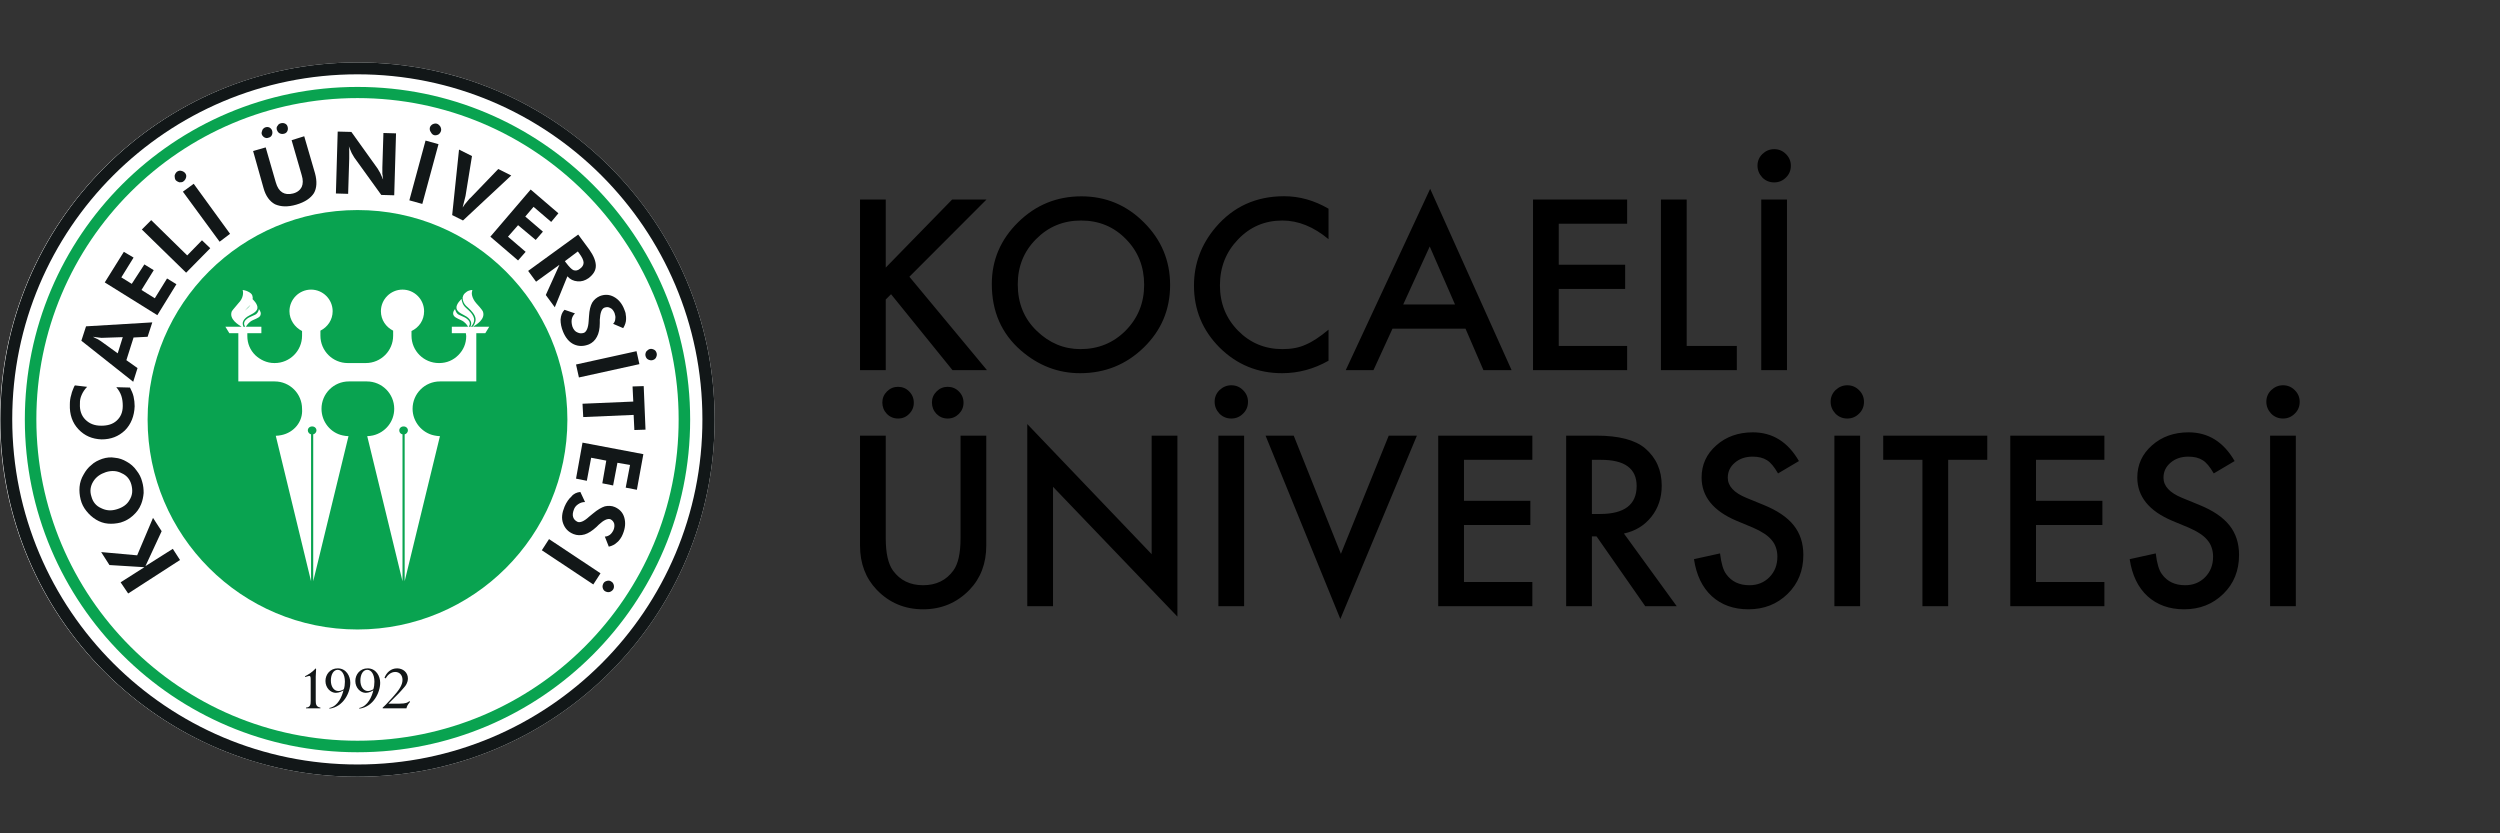 <svg width="180" height="60" viewBox="0 0 180 60" fill="none" xmlns="http://www.w3.org/2000/svg">
<rect x="0" y="0" width="180" height="60" fill="#333333" stroke="none"/>
<circle cx="25.662" cy="30.21" r="25.662" fill="white"/>
<circle cx="25.74" cy="30.21" r="25.714" fill="white"/>
<path d="M22.759 48.174C22.759 48.252 22.733 48.589 22.733 48.718V50.455C22.733 50.688 22.759 50.896 23.07 50.947V50.999H22.033V50.947C22.344 50.922 22.37 50.74 22.37 50.455V49.029C22.37 48.77 22.37 48.666 22.266 48.666C22.215 48.666 22.085 48.718 21.981 48.744L21.955 48.692C22.215 48.563 22.5 48.381 22.733 48.122L22.759 48.174Z" fill="#121718"/>
<path d="M23.718 50.973C24.34 50.844 24.625 50.144 24.729 49.703C24.651 49.755 24.418 49.885 24.185 49.885C23.796 49.885 23.433 49.522 23.433 49.029C23.433 48.563 23.77 48.122 24.314 48.122C24.937 48.122 25.222 48.692 25.222 49.159C25.222 49.859 24.729 50.896 23.718 51.025V50.973ZM24.833 49.081C24.833 48.537 24.6 48.226 24.314 48.226C24.029 48.226 23.822 48.537 23.822 49.003C23.822 49.418 24.029 49.755 24.366 49.755C24.496 49.755 24.625 49.703 24.755 49.626C24.807 49.47 24.833 49.288 24.833 49.081Z" fill="#121718"/>
<path d="M25.87 50.973C26.492 50.844 26.777 50.144 26.881 49.703C26.803 49.755 26.57 49.885 26.336 49.885C25.947 49.885 25.584 49.522 25.584 49.029C25.584 48.563 25.922 48.122 26.466 48.122C27.088 48.122 27.373 48.692 27.373 49.159C27.373 49.859 26.881 50.896 25.87 51.025V50.973ZM26.958 49.081C26.958 48.537 26.725 48.226 26.44 48.226C26.155 48.226 25.947 48.537 25.947 49.003C25.947 49.418 26.155 49.755 26.492 49.755C26.621 49.755 26.751 49.703 26.881 49.626C26.932 49.47 26.958 49.288 26.958 49.081Z" fill="#121718"/>
<path d="M27.684 48.796C27.84 48.407 28.151 48.122 28.591 48.122C29.006 48.122 29.369 48.407 29.369 48.848C29.369 49.159 29.188 49.392 29.136 49.444C29.006 49.599 28.799 49.833 28.695 49.937L27.969 50.662H28.773C29.213 50.662 29.369 50.585 29.473 50.481L29.524 50.533C29.343 50.74 29.291 50.87 29.265 50.999H27.554V50.947C27.736 50.792 27.917 50.585 28.254 50.222C28.721 49.703 28.98 49.34 28.98 48.952C28.98 48.589 28.747 48.381 28.462 48.381C28.151 48.381 27.917 48.589 27.762 48.848L27.684 48.796Z" fill="#121718"/>
<path fill-rule="evenodd" clip-rule="evenodd" d="M25.74 45.323C17.393 45.323 10.628 38.557 10.628 30.21C10.628 21.864 17.393 15.124 25.74 15.124C34.087 15.124 40.852 21.89 40.852 30.21C40.852 38.557 34.087 45.323 25.74 45.323Z" fill="#09A350"/>
<path d="M20.271 31.325C20.141 31.351 19.985 31.377 19.856 31.377L22.396 41.849V31.273C22.267 31.247 22.163 31.117 22.163 30.988C22.163 30.832 22.292 30.703 22.474 30.703C22.655 30.703 22.785 30.832 22.785 30.988C22.785 31.117 22.681 31.247 22.552 31.273V41.849L25.092 31.403C24.936 31.403 24.807 31.377 24.677 31.351C23.796 31.169 23.148 30.366 23.148 29.433C23.148 28.344 24.029 27.463 25.118 27.463H25.766H26.414C27.503 27.463 28.384 28.344 28.384 29.433C28.384 30.366 27.736 31.143 26.855 31.351C26.725 31.377 26.57 31.403 26.44 31.403L28.98 41.849V31.273C28.851 31.247 28.747 31.143 28.747 30.988C28.747 30.832 28.877 30.703 29.058 30.703C29.239 30.703 29.369 30.832 29.369 30.988C29.369 31.117 29.265 31.247 29.136 31.273V41.849L31.676 31.403C31.547 31.403 31.391 31.377 31.261 31.351C30.38 31.169 29.706 30.366 29.706 29.433C29.706 28.344 30.587 27.463 31.676 27.463H34.294V26.14V23.989H34.942L35.227 23.523H34.061C34.268 23.393 34.994 22.978 34.761 22.408C34.761 22.408 34.683 22.252 34.294 21.838C33.931 21.423 33.957 21.06 33.983 21.008L34.009 20.878C34.009 20.878 33.75 20.878 33.568 21.034C33.439 21.138 33.361 21.189 33.309 21.423C33.309 21.812 33.542 22.019 33.698 22.149C33.957 22.382 34.216 22.667 34.242 22.952C34.268 23.186 34.113 23.445 34.035 23.523H33.905C34.009 23.419 34.242 23.134 34.087 22.797C33.931 22.434 33.568 22.226 33.413 22.019C33.257 21.812 33.231 21.527 33.231 21.527C33.231 21.527 32.817 21.89 32.868 22.201C32.92 22.512 33.413 22.667 33.594 22.797C33.776 22.926 33.853 23.03 33.905 23.16C33.957 23.263 33.905 23.445 33.879 23.523H33.75C33.776 23.471 33.828 23.393 33.828 23.315C33.828 23.211 33.802 23.108 33.646 22.978C33.517 22.849 33.361 22.823 33.05 22.667C32.843 22.589 32.765 22.278 32.765 22.252C32.765 22.252 32.583 22.434 32.635 22.641C32.687 22.823 32.868 22.9 33.205 23.056C33.491 23.186 33.646 23.419 33.698 23.523H32.531V23.989H33.542C33.542 24.067 33.568 24.119 33.568 24.197C33.568 24.741 33.361 25.207 32.998 25.57C32.635 25.933 32.169 26.14 31.624 26.14H31.598C30.51 26.14 29.628 25.259 29.628 24.171V24.119C29.628 24.093 29.628 24.093 29.628 24.067C29.628 24.041 29.628 24.041 29.628 24.015V23.834C30.173 23.574 30.535 23.056 30.535 22.408C30.535 21.552 29.836 20.852 28.98 20.852C28.125 20.852 27.425 21.552 27.425 22.408C27.425 23.03 27.788 23.548 28.306 23.808V24.015C28.306 24.041 28.306 24.041 28.306 24.067V24.119V24.171C28.306 25.259 27.425 26.14 26.336 26.14H25.688H25.04C23.951 26.14 23.07 25.259 23.07 24.171V24.119C23.07 24.093 23.07 24.093 23.07 24.067C23.07 24.041 23.07 24.041 23.07 24.015V23.808C23.588 23.548 23.951 23.03 23.951 22.408C23.951 21.552 23.252 20.852 22.396 20.852C21.541 20.852 20.841 21.552 20.841 22.408C20.841 23.03 21.23 23.574 21.748 23.834V24.015C21.748 24.041 21.748 24.041 21.748 24.067V24.119C21.748 24.145 21.748 24.145 21.748 24.171C21.748 25.259 20.867 26.14 19.778 26.14H19.752C19.208 26.14 18.741 25.907 18.378 25.57C18.015 25.207 17.808 24.741 17.808 24.197C17.808 24.119 17.808 24.067 17.808 23.989H18.819V23.523H17.704C17.756 23.445 17.912 23.186 18.197 23.056C18.56 22.9 18.741 22.823 18.767 22.641C18.819 22.46 18.637 22.252 18.637 22.252C18.663 22.278 18.56 22.589 18.352 22.667C18.041 22.823 17.886 22.849 17.756 22.978C17.601 23.108 17.575 23.211 17.575 23.315C17.575 23.393 17.627 23.471 17.652 23.523H17.523C17.497 23.445 17.445 23.263 17.497 23.16C17.549 23.03 17.627 22.926 17.808 22.797C17.989 22.667 18.482 22.512 18.534 22.201C18.586 21.89 18.171 21.527 18.171 21.527C18.171 21.527 18.145 21.786 17.989 22.019C17.834 22.226 17.471 22.434 17.316 22.797C17.16 23.108 17.367 23.419 17.497 23.523C17.445 23.445 17.264 23.186 17.29 22.952C17.316 22.667 17.601 22.408 17.834 22.149C17.989 22.019 18.197 21.812 18.197 21.423C18.171 21.189 18.093 21.138 17.938 21.034C17.73 20.904 17.471 20.878 17.471 20.878L17.497 21.008C17.497 21.06 17.549 21.449 17.16 21.838C16.797 22.252 16.693 22.408 16.693 22.408C16.46 22.978 17.186 23.393 17.393 23.523H16.227L16.512 23.989H17.16V26.14V27.463H19.778C20.867 27.463 21.748 28.344 21.748 29.433C21.826 30.366 21.152 31.143 20.271 31.325Z" fill="white"/>
<path fill-rule="evenodd" clip-rule="evenodd" d="M25.74 6.259C12.52 6.259 1.788 16.964 1.788 30.21C1.788 43.43 12.52 54.162 25.74 54.162C38.96 54.162 49.691 43.456 49.691 30.21C49.691 16.99 38.96 6.259 25.74 6.259ZM25.74 53.332C12.96 53.332 2.618 42.964 2.618 30.184C2.618 17.405 12.986 7.062 25.74 7.062C38.519 7.062 48.862 17.431 48.862 30.184C48.888 42.99 38.519 53.332 25.74 53.332Z" fill="#09A350"/>
<path d="M12.961 40.32L9.228 42.731L8.684 41.927L10.395 40.838L7.88 40.683L7.284 39.75L9.876 39.983L11.017 37.287L11.639 38.246L10.472 40.761L12.442 39.516L12.961 40.32Z" fill="#121718"/>
<path d="M7.362 33.035C7.673 32.932 7.984 32.906 8.269 32.958C8.58 32.983 8.865 33.087 9.124 33.243C9.409 33.398 9.643 33.606 9.824 33.865C10.031 34.124 10.161 34.383 10.239 34.694C10.317 34.953 10.342 35.213 10.342 35.498C10.317 35.783 10.265 36.042 10.161 36.301C10.031 36.638 9.824 36.898 9.565 37.131C9.306 37.364 9.021 37.52 8.684 37.623C8.373 37.701 8.061 37.727 7.776 37.701C7.465 37.675 7.18 37.572 6.921 37.416C6.662 37.261 6.428 37.053 6.221 36.794C6.014 36.535 5.884 36.276 5.806 35.965C5.728 35.653 5.703 35.342 5.728 35.057C5.754 34.746 5.858 34.435 6.014 34.176C6.169 33.891 6.351 33.657 6.584 33.476C6.791 33.269 7.076 33.139 7.362 33.035ZM9.461 34.902C9.358 34.513 9.124 34.228 8.761 34.072C8.424 33.891 8.035 33.865 7.621 33.994C7.232 34.124 6.921 34.331 6.714 34.668C6.506 35.005 6.454 35.368 6.584 35.757C6.688 36.146 6.921 36.431 7.284 36.587C7.647 36.768 8.01 36.794 8.424 36.664C8.839 36.535 9.15 36.327 9.332 35.99C9.539 35.653 9.565 35.316 9.461 34.902Z" fill="#121718"/>
<path d="M6.273 27.852C6.092 28.033 5.962 28.241 5.884 28.422C5.832 28.526 5.806 28.629 5.78 28.733C5.755 28.837 5.755 28.94 5.755 29.07C5.729 29.537 5.858 29.925 6.143 30.21C6.429 30.496 6.791 30.651 7.284 30.651C7.75 30.651 8.113 30.547 8.399 30.288C8.684 30.029 8.839 29.692 8.839 29.226C8.839 28.966 8.813 28.733 8.736 28.5C8.658 28.266 8.528 28.059 8.373 27.878L9.358 27.904C9.461 28.111 9.565 28.318 9.617 28.552C9.669 28.785 9.695 29.018 9.695 29.252C9.669 29.951 9.435 30.547 8.995 30.988C8.528 31.429 7.984 31.636 7.31 31.636C6.636 31.61 6.092 31.377 5.651 30.91C5.21 30.444 5.003 29.848 5.029 29.122C5.029 28.889 5.055 28.655 5.132 28.422C5.158 28.318 5.184 28.189 5.236 28.085C5.288 27.981 5.314 27.852 5.392 27.748L6.273 27.852Z" fill="#121718"/>
<path d="M9.591 27.488L5.858 24.533L6.195 23.496L10.965 23.211L10.628 24.248L9.617 24.3L9.099 25.933L9.902 26.503L9.591 27.488ZM8.839 24.274L7.31 24.326L7.077 24.3L6.688 24.248C6.817 24.326 6.947 24.377 7.051 24.429L7.258 24.559L8.476 25.44L8.839 24.274Z" fill="#121718"/>
<path d="M11.328 22.693L7.543 20.334L8.917 18.131L9.617 18.546L8.736 19.971L9.487 20.438L10.395 19.038L11.069 19.453L10.187 20.879L11.146 21.475L12.028 20.049L12.702 20.464L11.328 22.693Z" fill="#121718"/>
<path d="M13.401 19.634L10.213 16.524L10.887 15.85L13.479 18.39L14.542 17.301L15.138 17.872L13.401 19.634Z" fill="#121718"/>
<path d="M12.65 12.972C12.598 12.894 12.572 12.79 12.572 12.661C12.598 12.531 12.65 12.453 12.727 12.376C12.831 12.298 12.935 12.272 13.038 12.298C13.168 12.324 13.246 12.376 13.323 12.453C13.401 12.557 13.427 12.635 13.401 12.764C13.375 12.868 13.323 12.972 13.22 13.05C13.142 13.127 13.038 13.127 12.909 13.127C12.831 13.101 12.727 13.05 12.65 12.972ZM15.812 17.404L13.168 13.801L13.946 13.231L16.564 16.834L15.812 17.404Z" fill="#121718"/>
<path d="M21.904 9.81L22.681 12.479C22.837 13.05 22.811 13.542 22.603 13.905C22.37 14.268 21.955 14.553 21.333 14.735C20.711 14.916 20.219 14.89 19.804 14.709C19.415 14.501 19.13 14.113 18.974 13.542L18.223 10.872L19.13 10.613L19.856 13.127C19.959 13.49 20.115 13.724 20.322 13.853C20.53 13.983 20.789 14.009 21.1 13.931C21.411 13.853 21.618 13.672 21.722 13.464C21.826 13.231 21.826 12.946 21.722 12.609L20.996 10.095L21.904 9.81ZM18.845 9.654C18.871 9.758 18.948 9.835 19.026 9.887C19.13 9.939 19.208 9.965 19.337 9.913C19.441 9.887 19.519 9.835 19.571 9.732C19.622 9.628 19.622 9.524 19.596 9.421C19.571 9.317 19.493 9.239 19.415 9.187C19.311 9.136 19.208 9.136 19.13 9.162C19.026 9.187 18.948 9.265 18.897 9.343C18.845 9.473 18.819 9.576 18.845 9.654ZM19.933 9.343C19.907 9.239 19.907 9.136 19.985 9.058C20.037 8.954 20.115 8.902 20.219 8.876C20.322 8.85 20.426 8.85 20.53 8.902C20.633 8.954 20.685 9.032 20.711 9.136C20.737 9.239 20.737 9.343 20.685 9.447C20.633 9.55 20.556 9.602 20.452 9.628C20.348 9.654 20.244 9.654 20.141 9.602C20.037 9.55 19.985 9.473 19.933 9.343Z" fill="#121718"/>
<path d="M24.185 13.931L24.314 9.473L25.299 9.499L27.192 12.143C27.244 12.22 27.295 12.324 27.373 12.454C27.425 12.583 27.503 12.739 27.581 12.92C27.581 12.868 27.581 12.816 27.555 12.739C27.555 12.661 27.555 12.609 27.529 12.531C27.529 12.48 27.529 12.402 27.529 12.298V12.065L27.606 9.576L28.514 9.602L28.384 14.061L27.451 14.035L25.507 11.339C25.455 11.261 25.403 11.158 25.325 11.028C25.273 10.898 25.196 10.743 25.118 10.536C25.144 10.665 25.144 10.795 25.144 10.924C25.144 10.976 25.144 11.054 25.144 11.184V11.417L25.066 13.957L24.185 13.931Z" fill="#121718"/>
<path d="M29.473 14.424L30.639 10.121L31.572 10.38L30.406 14.683L29.473 14.424ZM30.95 9.188C30.976 9.084 31.054 9.006 31.132 8.955C31.235 8.903 31.339 8.877 31.443 8.903C31.546 8.929 31.624 9.006 31.702 9.11C31.754 9.214 31.78 9.317 31.754 9.421C31.728 9.525 31.65 9.629 31.572 9.68C31.469 9.732 31.365 9.758 31.261 9.732C31.158 9.706 31.08 9.629 31.028 9.525C30.95 9.421 30.924 9.317 30.95 9.188Z" fill="#121718"/>
<path d="M32.557 15.486L33.05 10.769L33.983 11.235L33.517 14.112L33.439 14.424L33.309 14.942C33.413 14.786 33.517 14.631 33.62 14.527C33.672 14.475 33.698 14.424 33.75 14.372C33.802 14.32 33.828 14.268 33.879 14.242L35.875 12.168L36.809 12.635L33.335 15.875L32.557 15.486Z" fill="#121718"/>
<path d="M35.305 17.042L38.208 13.646L40.204 15.357L39.686 15.979L38.416 14.891L37.82 15.591L39.09 16.679L38.571 17.276L37.301 16.213L36.575 17.042L37.846 18.131L37.301 18.753L35.305 17.042Z" fill="#121718"/>
<path d="M39.945 22.123L39.297 21.241L40.282 19.064L38.597 20.282L38.027 19.505L41.63 16.887L42.433 17.975C42.744 18.416 42.9 18.805 42.9 19.142C42.9 19.479 42.718 19.764 42.381 20.023C42.122 20.205 41.863 20.282 41.578 20.256C41.293 20.231 41.059 20.127 40.852 19.894L39.945 22.123ZM40.671 18.805L40.748 18.909C40.982 19.22 41.163 19.401 41.293 19.453C41.448 19.505 41.604 19.479 41.759 19.349C41.941 19.22 42.019 19.064 42.019 18.909C42.019 18.753 41.915 18.52 41.682 18.209L41.604 18.105L40.671 18.805Z" fill="#121718"/>
<path d="M40.645 22.304L41.397 22.563C41.267 22.693 41.189 22.849 41.163 23.004C41.138 23.185 41.163 23.341 41.215 23.522C41.293 23.73 41.423 23.885 41.578 23.937C41.734 24.015 41.889 24.015 42.045 23.963C42.226 23.885 42.356 23.6 42.382 23.134L42.408 22.771C42.434 22.33 42.511 22.019 42.641 21.786C42.77 21.578 42.952 21.423 43.185 21.319C43.522 21.189 43.859 21.189 44.196 21.371C44.533 21.552 44.792 21.863 44.948 22.278C45 22.408 45.052 22.537 45.052 22.641C45.078 22.745 45.078 22.874 45.078 22.978C45.078 23.185 45 23.419 44.87 23.626L44.144 23.315C44.248 23.211 44.3 23.082 44.3 22.952C44.326 22.823 44.3 22.693 44.248 22.537C44.17 22.356 44.067 22.226 43.937 22.174C43.807 22.097 43.678 22.097 43.522 22.149C43.315 22.226 43.211 22.537 43.185 23.03V23.263C43.185 23.678 43.108 24.015 42.978 24.248C42.848 24.507 42.641 24.689 42.408 24.793C42.019 24.948 41.656 24.948 41.319 24.793C40.982 24.637 40.723 24.326 40.541 23.885C40.412 23.574 40.36 23.289 40.36 23.004C40.386 22.719 40.464 22.485 40.645 22.304Z" fill="#121718"/>
<path d="M41.474 26.244L45.829 25.285L46.037 26.218L41.682 27.177L41.474 26.244ZM46.788 25.129C46.892 25.103 46.996 25.129 47.099 25.181C47.203 25.233 47.255 25.337 47.281 25.44C47.307 25.544 47.281 25.648 47.229 25.751C47.177 25.855 47.074 25.907 46.97 25.933C46.866 25.959 46.762 25.933 46.659 25.881C46.555 25.829 46.503 25.726 46.477 25.622C46.451 25.518 46.477 25.414 46.529 25.311C46.607 25.233 46.685 25.155 46.788 25.129Z" fill="#121718"/>
<path d="M45.622 29.873L41.993 30.028L41.941 29.069L45.596 28.913L45.544 27.825L46.347 27.799L46.477 30.935L45.674 30.961L45.622 29.873Z" fill="#121718"/>
<path d="M41.941 31.869L46.322 32.699L45.855 35.265L45.051 35.109L45.363 33.476L44.455 33.321L44.144 34.954L43.367 34.798L43.652 33.165L42.563 32.958L42.252 34.617L41.474 34.461L41.941 31.869Z" fill="#121718"/>
<path d="M41.785 35.42L42.123 36.146C41.941 36.146 41.785 36.197 41.63 36.301C41.474 36.405 41.371 36.535 41.319 36.69C41.241 36.897 41.215 37.079 41.267 37.234C41.319 37.39 41.422 37.494 41.578 37.571C41.76 37.649 42.045 37.545 42.408 37.208L42.693 36.975C43.03 36.69 43.315 36.534 43.548 36.457C43.781 36.405 44.041 36.405 44.274 36.509C44.611 36.664 44.844 36.897 44.948 37.26C45.052 37.623 45.026 38.012 44.844 38.453C44.792 38.582 44.74 38.686 44.663 38.79C44.585 38.893 44.533 38.971 44.429 39.049C44.274 39.204 44.067 39.308 43.833 39.36L43.548 38.634C43.678 38.634 43.807 38.582 43.911 38.505C44.015 38.427 44.093 38.323 44.17 38.167C44.248 37.986 44.248 37.831 44.222 37.701C44.17 37.545 44.093 37.468 43.963 37.39C43.755 37.312 43.47 37.442 43.108 37.779L42.952 37.934C42.641 38.219 42.356 38.401 42.096 38.479C41.811 38.556 41.552 38.556 41.293 38.453C40.904 38.297 40.671 38.038 40.541 37.675C40.412 37.312 40.463 36.923 40.645 36.483C40.775 36.172 40.956 35.912 41.137 35.757C41.293 35.55 41.526 35.446 41.785 35.42Z" fill="#121718"/>
<path d="M39.53 38.815L43.237 41.278L42.718 42.081L39.012 39.619L39.53 38.815ZM44.015 41.874C44.118 41.926 44.17 42.03 44.196 42.133C44.222 42.263 44.196 42.367 44.144 42.444C44.092 42.522 43.989 42.6 43.885 42.626C43.781 42.652 43.678 42.626 43.574 42.574C43.47 42.522 43.418 42.418 43.392 42.315C43.367 42.211 43.392 42.107 43.444 42.004C43.496 41.9 43.6 41.848 43.703 41.822C43.807 41.796 43.911 41.796 44.015 41.874Z" fill="#121718"/>
<path fill-rule="evenodd" clip-rule="evenodd" d="M25.74 4.496C11.535 4.496 0.026 16.005 0.026 30.21C0.026 44.415 11.535 55.924 25.74 55.924C39.945 55.924 51.454 44.415 51.454 30.21C51.454 16.005 39.945 4.496 25.74 4.496ZM25.74 55.043C12.028 55.043 0.881 43.923 0.881 30.184C0.881 16.472 12.002 5.351 25.74 5.351C39.453 5.351 50.573 16.472 50.573 30.184C50.599 43.923 39.478 55.043 25.74 55.043Z" fill="#121718"/>
<path d="M63.774 19.266L68.554 14.366H71.028L65.476 19.926L71.06 26.648H68.578L64.156 21.183L63.774 21.565V26.648H61.921V14.366H63.774V19.266ZM71.41 20.451C71.41 18.723 72.044 17.238 73.311 15.997C74.573 14.756 76.09 14.136 77.861 14.136C79.611 14.136 81.111 14.761 82.363 16.013C83.62 17.264 84.248 18.768 84.248 20.523C84.248 22.289 83.617 23.787 82.355 25.017C81.087 26.252 79.558 26.87 77.765 26.87C76.18 26.87 74.756 26.321 73.494 25.224C72.105 24.009 71.41 22.419 71.41 20.451ZM73.279 20.475C73.279 21.833 73.735 22.949 74.647 23.824C75.554 24.699 76.601 25.136 77.789 25.136C79.078 25.136 80.165 24.691 81.05 23.8C81.936 22.898 82.379 21.801 82.379 20.507C82.379 19.197 81.941 18.099 81.066 17.214C80.197 16.323 79.12 15.878 77.837 15.878C76.559 15.878 75.48 16.323 74.6 17.214C73.719 18.094 73.279 19.181 73.279 20.475ZM95.654 15.027V17.222C94.583 16.326 93.475 15.878 92.329 15.878C91.067 15.878 90.004 16.331 89.14 17.238C88.27 18.139 87.835 19.242 87.835 20.547C87.835 21.835 88.27 22.922 89.14 23.808C90.009 24.693 91.075 25.136 92.337 25.136C92.989 25.136 93.543 25.03 94 24.818C94.254 24.712 94.517 24.569 94.787 24.389C95.063 24.208 95.352 23.991 95.654 23.736V25.971C94.594 26.571 93.48 26.87 92.313 26.87C90.558 26.87 89.06 26.258 87.819 25.033C86.584 23.797 85.966 22.307 85.966 20.563C85.966 18.998 86.483 17.604 87.517 16.379C88.79 14.878 90.436 14.128 92.457 14.128C93.559 14.128 94.625 14.427 95.654 15.027ZM105.517 23.665H100.259L98.891 26.648H96.895L102.972 13.595L108.834 26.648H106.806L105.517 23.665ZM104.761 21.923L102.94 17.747L101.031 21.923H104.761ZM117.154 16.108H112.23V19.059H117.011V20.801H112.23V24.905H117.154V26.648H110.377V14.366H117.154V16.108ZM121.441 14.366V24.905H125.052V26.648H119.588V14.366H121.441ZM128.663 14.366V26.648H126.81V14.366H128.663ZM126.54 11.924C126.54 11.601 126.656 11.323 126.89 11.089C127.139 10.856 127.423 10.739 127.741 10.739C128.07 10.739 128.351 10.856 128.584 11.089C128.823 11.323 128.942 11.604 128.942 11.932C128.942 12.272 128.823 12.556 128.584 12.784C128.351 13.017 128.07 13.133 127.741 13.133C127.407 13.133 127.123 13.017 126.89 12.784C126.656 12.534 126.54 12.248 126.54 11.924ZM63.774 31.366V38.764C63.774 39.819 63.946 40.59 64.291 41.078C64.805 41.784 65.529 42.136 66.463 42.136C67.401 42.136 68.128 41.784 68.642 41.078C68.987 40.606 69.159 39.835 69.159 38.764V31.366H71.012V39.273C71.012 40.567 70.609 41.632 69.803 42.47C68.897 43.404 67.783 43.87 66.463 43.87C65.142 43.87 64.031 43.404 63.13 42.47C62.324 41.632 61.921 40.567 61.921 39.273V31.366H63.774ZM63.528 28.98C63.528 28.673 63.639 28.407 63.861 28.185C64.084 27.962 64.349 27.851 64.657 27.851C64.975 27.851 65.243 27.962 65.46 28.185C65.683 28.407 65.794 28.678 65.794 28.996C65.794 29.309 65.683 29.577 65.46 29.799C65.243 30.022 64.978 30.134 64.665 30.134C64.347 30.134 64.076 30.022 63.854 29.799C63.636 29.566 63.528 29.293 63.528 28.98ZM67.099 28.98C67.099 28.673 67.21 28.407 67.433 28.185C67.656 27.962 67.923 27.851 68.236 27.851C68.549 27.851 68.817 27.962 69.04 28.185C69.262 28.407 69.374 28.678 69.374 28.996C69.374 29.309 69.262 29.577 69.04 29.799C68.817 30.022 68.549 30.134 68.236 30.134C67.918 30.134 67.648 30.022 67.425 29.799C67.207 29.566 67.099 29.293 67.099 28.98ZM73.963 43.648V30.531L82.919 39.901V31.366H84.773V44.395L75.817 35.049V43.648H73.963ZM89.577 31.366V43.648H87.724V31.366H89.577ZM87.453 28.924C87.453 28.601 87.57 28.323 87.803 28.089C88.053 27.856 88.336 27.739 88.654 27.739C88.983 27.739 89.264 27.856 89.498 28.089C89.736 28.323 89.856 28.604 89.856 28.932C89.856 29.272 89.736 29.555 89.498 29.784C89.264 30.017 88.983 30.134 88.654 30.134C88.32 30.134 88.037 30.017 87.803 29.784C87.57 29.534 87.453 29.248 87.453 28.924ZM93.148 31.366L96.545 39.877L99.989 31.366H102.017L96.505 44.57L91.12 31.366H93.148ZM110.329 33.108H105.406V36.059H110.186V37.801H105.406V41.906H110.329V43.648H103.552V31.366H110.329V33.108ZM116.923 38.414L120.725 43.648H118.458L114.951 38.62H114.617V43.648H112.763V31.366H114.935C116.557 31.366 117.729 31.671 118.45 32.281C119.246 32.96 119.644 33.856 119.644 34.97C119.644 35.839 119.394 36.587 118.896 37.213C118.397 37.838 117.74 38.239 116.923 38.414ZM114.617 37.006H115.205C116.96 37.006 117.838 36.335 117.838 34.993C117.838 33.737 116.984 33.108 115.277 33.108H114.617V37.006ZM129.523 33.196L128.019 34.087C127.738 33.599 127.47 33.281 127.216 33.132C126.951 32.962 126.609 32.878 126.19 32.878C125.675 32.878 125.249 33.023 124.909 33.315C124.57 33.601 124.4 33.962 124.4 34.397C124.4 34.996 124.846 35.479 125.736 35.844L126.961 36.346C127.958 36.749 128.687 37.242 129.149 37.825C129.61 38.403 129.841 39.114 129.841 39.957C129.841 41.086 129.464 42.02 128.711 42.757C127.953 43.499 127.012 43.87 125.888 43.87C124.822 43.87 123.941 43.555 123.247 42.924C122.563 42.293 122.136 41.404 121.966 40.259L123.843 39.845C123.928 40.567 124.077 41.065 124.289 41.341C124.671 41.871 125.227 42.136 125.959 42.136C126.537 42.136 127.017 41.943 127.399 41.556C127.781 41.168 127.971 40.678 127.971 40.084C127.971 39.845 127.937 39.628 127.868 39.432C127.804 39.23 127.701 39.047 127.558 38.883C127.42 38.713 127.24 38.557 127.017 38.414C126.794 38.265 126.529 38.125 126.222 37.992L125.036 37.499C123.355 36.788 122.515 35.749 122.515 34.381C122.515 33.458 122.868 32.687 123.573 32.066C124.278 31.441 125.156 31.128 126.206 31.128C127.621 31.128 128.727 31.817 129.523 33.196ZM133.929 31.366V43.648H132.076V31.366H133.929ZM131.805 28.924C131.805 28.601 131.922 28.323 132.155 28.089C132.405 27.856 132.688 27.739 133.006 27.739C133.335 27.739 133.616 27.856 133.85 28.089C134.088 28.323 134.207 28.604 134.207 28.932C134.207 29.272 134.088 29.555 133.85 29.784C133.616 30.017 133.335 30.134 133.006 30.134C132.672 30.134 132.389 30.017 132.155 29.784C131.922 29.534 131.805 29.248 131.805 28.924ZM140.268 33.108V43.648H138.415V33.108H135.591V31.366H143.084V33.108H140.268ZM151.516 33.108H146.592V36.059H151.372V37.801H146.592V41.906H151.516V43.648H144.739V31.366H151.516V33.108ZM160.893 33.196L159.39 34.087C159.109 33.599 158.841 33.281 158.587 33.132C158.322 32.962 157.98 32.878 157.561 32.878C157.046 32.878 156.619 33.023 156.28 33.315C155.941 33.601 155.771 33.962 155.771 34.397C155.771 34.996 156.216 35.479 157.107 35.844L158.332 36.346C159.329 36.749 160.058 37.242 160.52 37.825C160.981 38.403 161.212 39.114 161.212 39.957C161.212 41.086 160.835 42.02 160.082 42.757C159.324 43.499 158.383 43.87 157.258 43.87C156.193 43.87 155.312 43.555 154.618 42.924C153.934 42.293 153.507 41.404 153.337 40.259L155.214 39.845C155.299 40.567 155.448 41.065 155.66 41.341C156.041 41.871 156.598 42.136 157.33 42.136C157.908 42.136 158.388 41.943 158.77 41.556C159.151 41.168 159.342 40.678 159.342 40.084C159.342 39.845 159.308 39.628 159.239 39.432C159.175 39.23 159.072 39.047 158.929 38.883C158.791 38.713 158.611 38.557 158.388 38.414C158.165 38.265 157.9 38.125 157.592 37.992L156.407 37.499C154.726 36.788 153.886 35.749 153.886 34.381C153.886 33.458 154.239 32.687 154.944 32.066C155.649 31.441 156.527 31.128 157.577 31.128C158.992 31.128 160.098 31.817 160.893 33.196ZM165.3 31.366V43.648H163.447V31.366H165.3ZM163.176 28.924C163.176 28.601 163.293 28.323 163.526 28.089C163.775 27.856 164.059 27.739 164.377 27.739C164.706 27.739 164.987 27.856 165.22 28.089C165.459 28.323 165.578 28.604 165.578 28.932C165.578 29.272 165.459 29.555 165.22 29.784C164.987 30.017 164.706 30.134 164.377 30.134C164.043 30.134 163.76 30.017 163.526 29.784C163.293 29.534 163.176 29.248 163.176 28.924Z" fill="black"/>
</svg>
